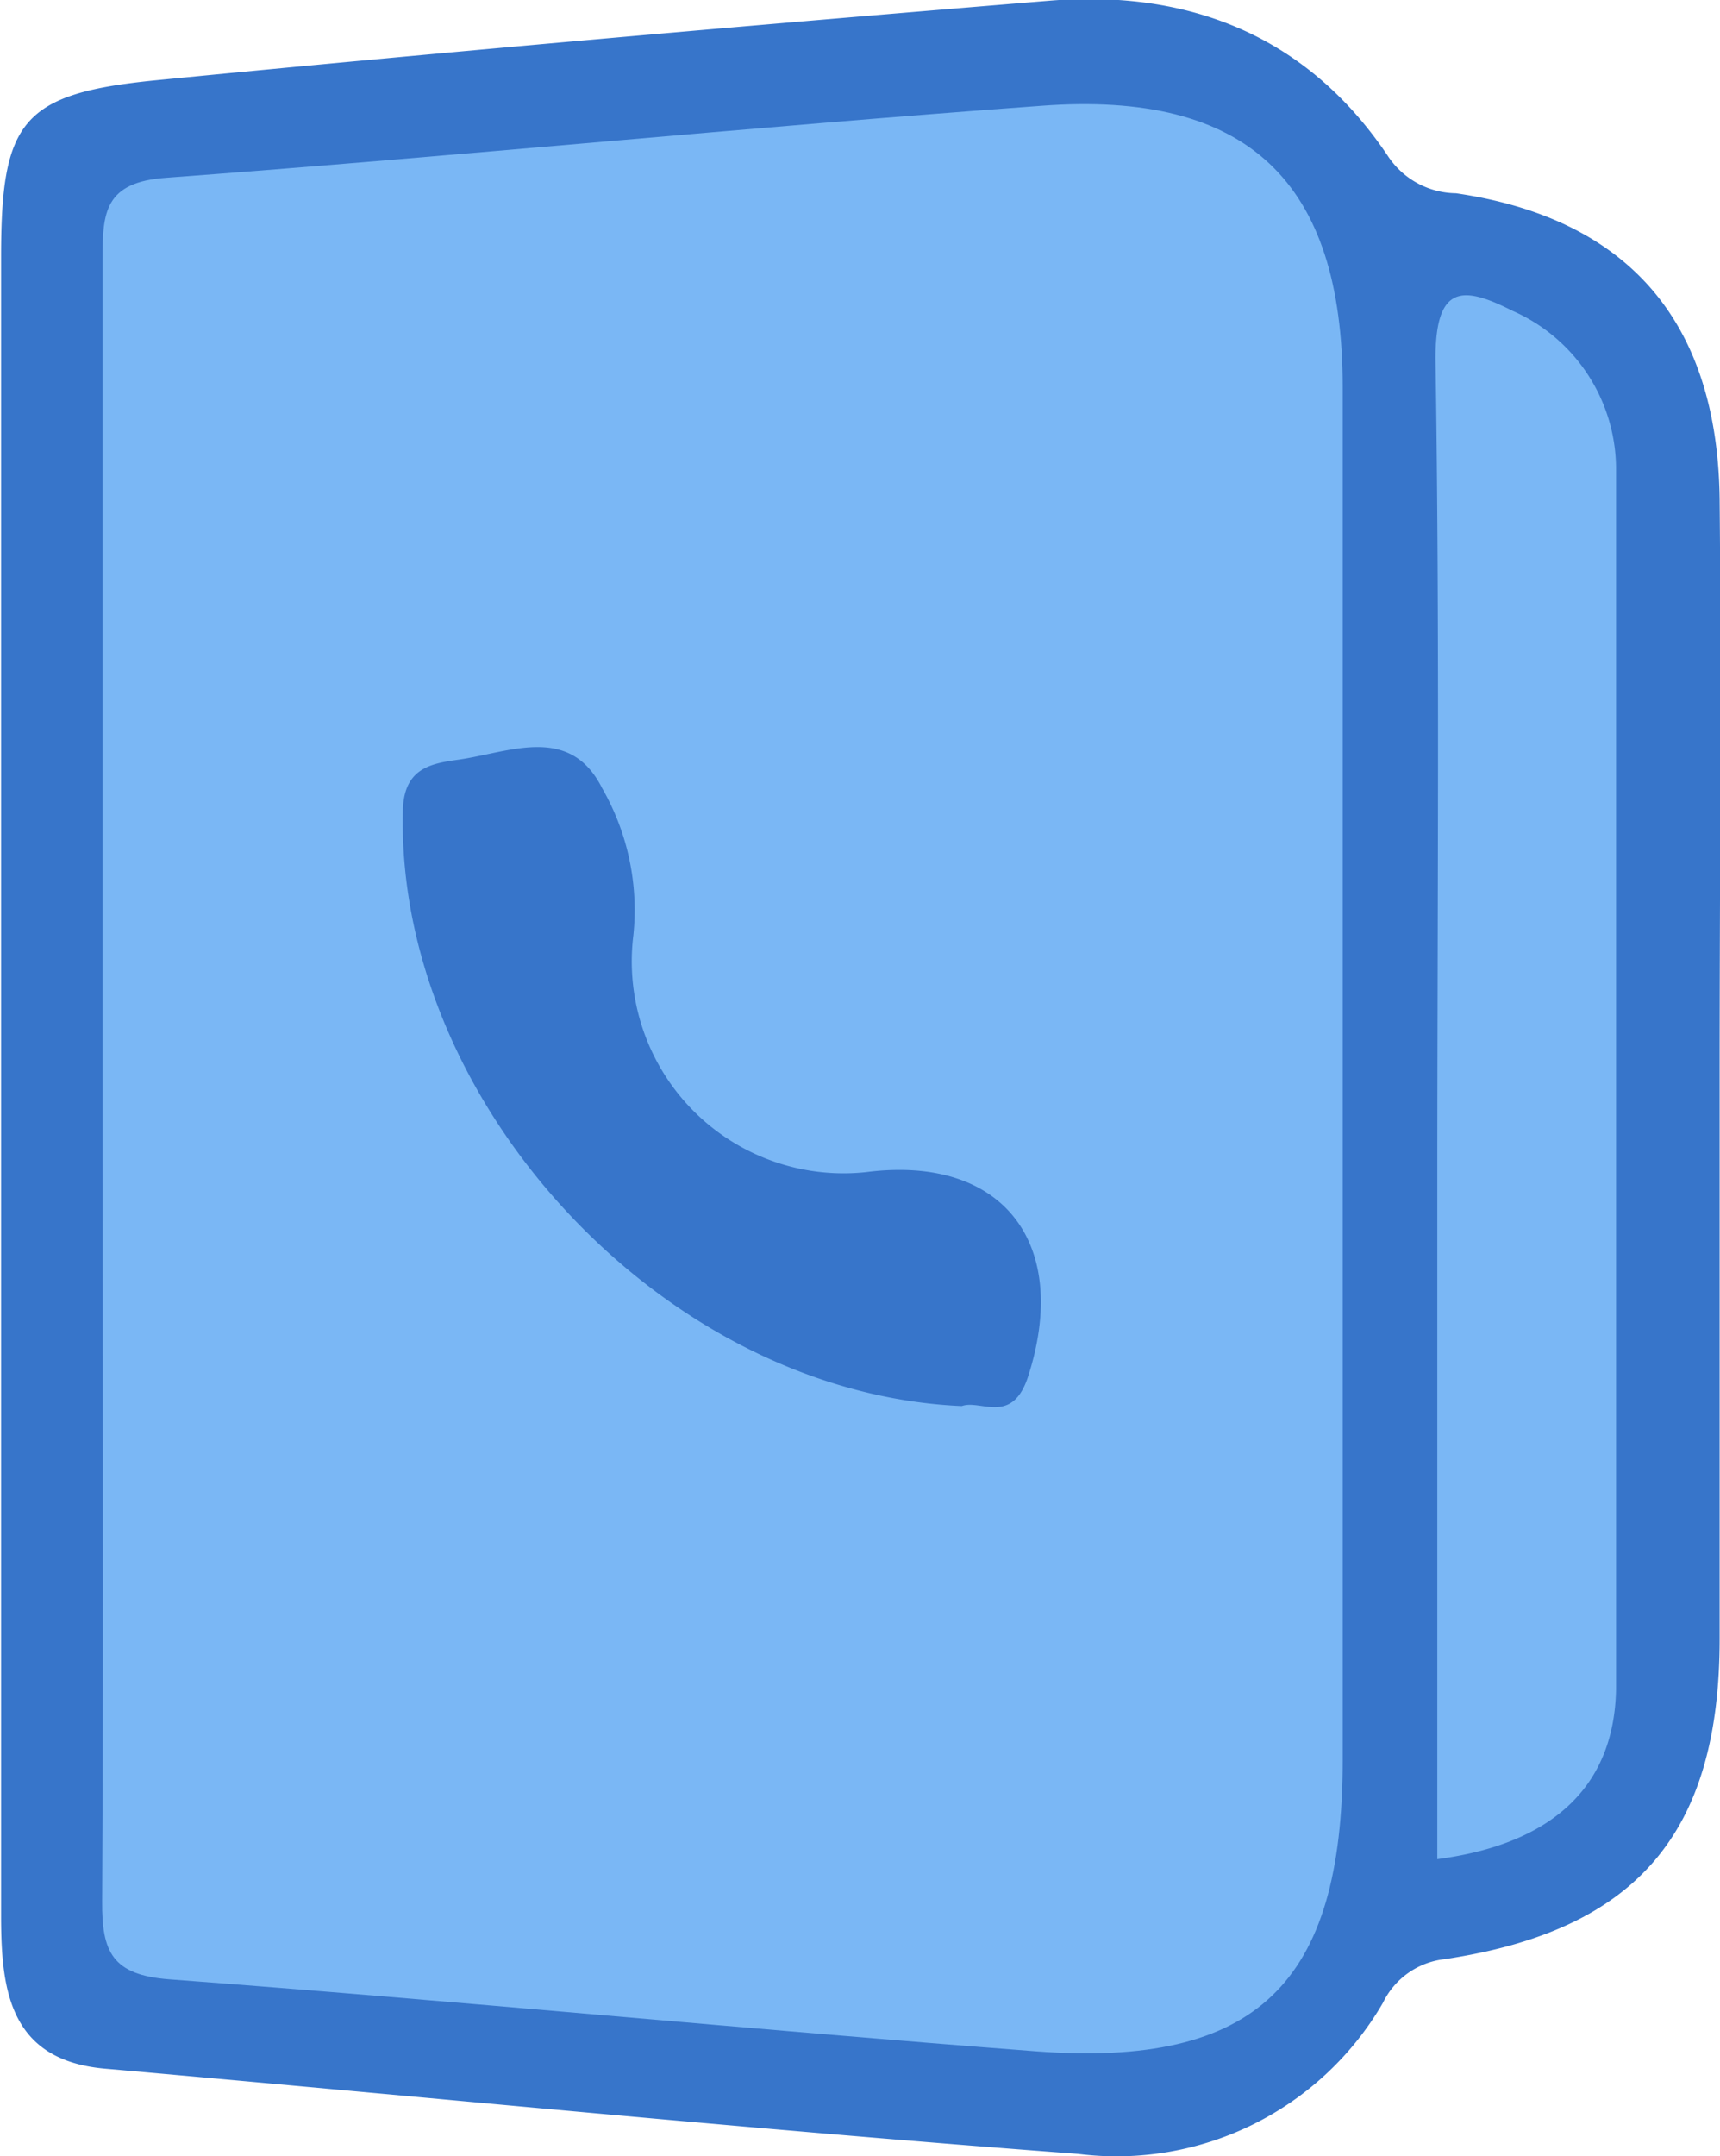 <svg xmlns="http://www.w3.org/2000/svg" id="Calque_1" data-name="Calque 1" viewBox="0 0 47.82 59.91"><defs><style>.cls-1{fill:#3775ca;}.cls-2{fill:#7ab7f5;}</style></defs><path class="cls-1" d="M323.4,419c0,5.16,0,10.31,0,15.47,0,5.4-2.31,8.1-7.65,8.9a2.17,2.17,0,0,0-1.71,1.21,8.56,8.56,0,0,1-8.48,4.2c-9-.67-18-1.57-27.07-2.37-2.62-.24-2.86-2.16-2.87-4.16,0-6.74,0-13.48,0-20.22q0-13,0-25.95c0-3.79.57-4.55,4.31-4.92,8.27-.81,16.55-1.53,24.83-2.21,3.92-.32,7.21,1,9.44,4.35a2.3,2.3,0,0,0,1.87,1c4.77.7,7.27,3.55,7.33,8.5C323.45,408.21,323.4,413.62,323.4,419Z" transform="translate(-275.59 -388.93)"></path><path class="cls-2" d="M278.44,418.82c0-7.57,0-15.13,0-22.7,0-1.29.06-2.13,1.77-2.25,8.11-.6,16.21-1.41,24.33-2,5.74-.43,8.38,2.11,8.38,7.81q0,19.08,0,38.16c0,6.21-2.4,8.55-8.53,8.09-8-.61-16.06-1.4-24.09-2-1.59-.12-1.88-.76-1.87-2.16C278.47,434.11,278.44,426.47,278.44,418.82Z" transform="translate(-275.59 -388.93)"></path><path class="cls-2" d="M315.55,440.59v-18.7c0-7.66.07-15.32-.05-23,0-2.1.8-2,2.15-1.32a4.81,4.81,0,0,1,2.87,4.35c0,11.31,0,22.63,0,33.95C320.47,438.63,318.68,440.18,315.55,440.59Z" transform="translate(-275.59 -388.93)"></path><path class="cls-1" d="M302.33,428c-8.26-.36-15.7-8.39-15.54-16.48,0-1.24.76-1.37,1.54-1.48,1.42-.2,3.1-1,4,.79a6.8,6.8,0,0,1,.87,4.08,5.89,5.89,0,0,0,6.47,6.59c3.82-.49,5.71,2,4.49,5.72C303.71,428.53,302.85,427.81,302.33,428Z" transform="translate(-275.59 -388.93)"></path></svg>